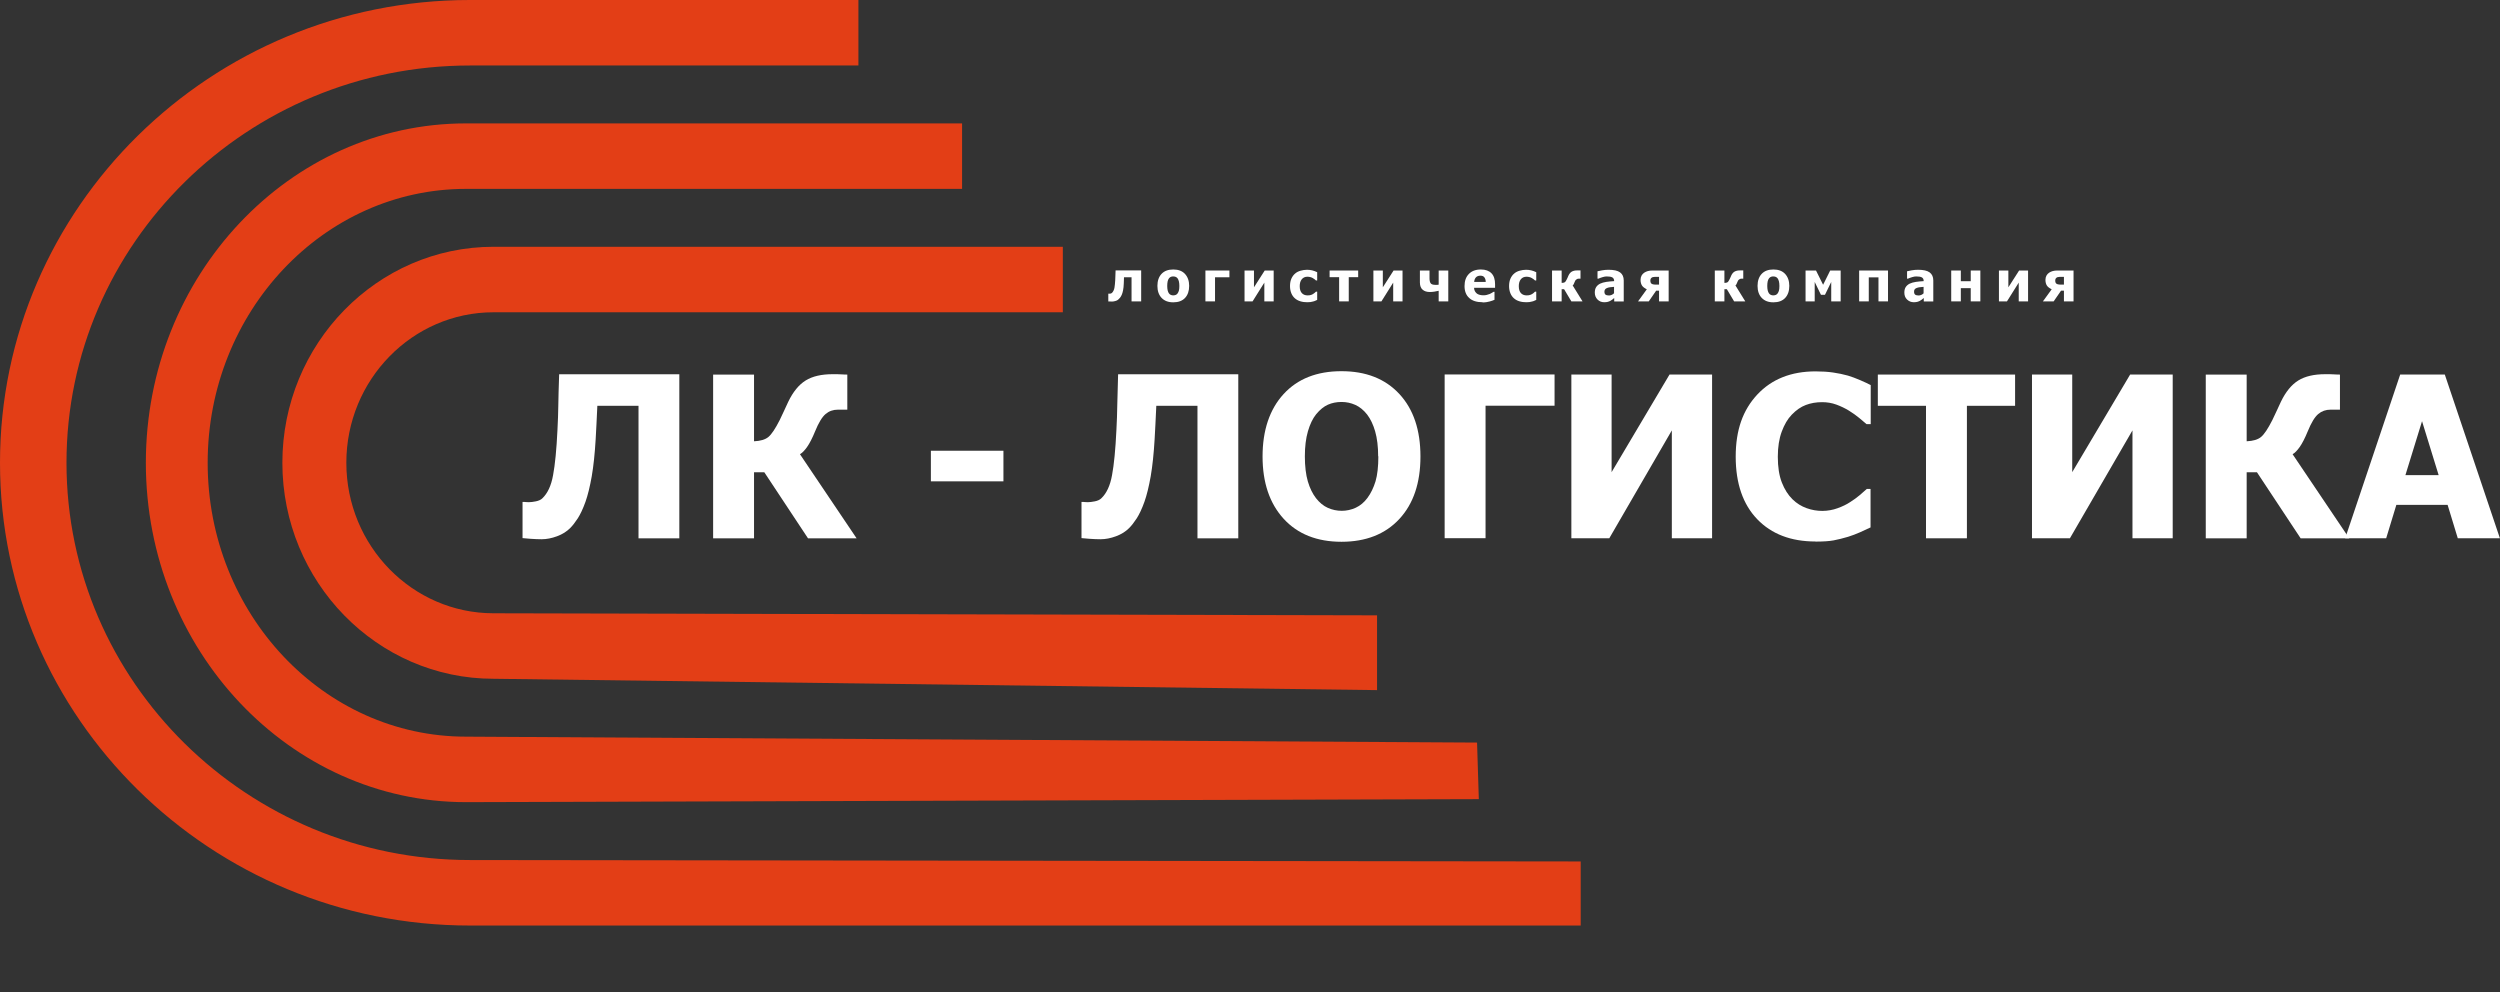 <svg width="252" height="100" viewBox="0 0 252 100" fill="none" xmlns="http://www.w3.org/2000/svg">
<rect x="0" y="0" width="252" height="100" fill="#333333" stroke="none"/>
<path d="M68.485 54.261H64.362V40.906H60.212C60.183 41.55 60.155 42.145 60.127 42.703C60.099 43.261 60.07 43.791 60.042 44.292C59.957 45.73 59.826 46.978 59.647 48.019C59.459 49.069 59.251 49.92 59.016 50.582C58.762 51.291 58.498 51.849 58.235 52.256C57.971 52.663 57.717 52.984 57.482 53.221C57.124 53.58 56.691 53.855 56.155 54.053C55.618 54.252 55.1 54.356 54.592 54.356C54.244 54.356 53.867 54.337 53.453 54.309C53.039 54.28 52.785 54.261 52.672 54.242V50.592H52.823C52.898 50.592 52.964 50.61 53.039 50.61C53.114 50.61 53.199 50.62 53.312 50.62C53.5 50.62 53.736 50.592 54.018 50.535C54.3 50.478 54.526 50.374 54.668 50.232C55.195 49.731 55.562 48.955 55.75 47.896C55.948 46.846 56.098 45.323 56.192 43.337C56.239 42.429 56.268 41.616 56.277 40.888C56.286 40.159 56.315 39.109 56.362 37.728H68.476V54.233L68.485 54.261Z" fill="white"/>
<path d="M86.369 54.261H81.446L77.041 47.602H76.006V54.261H71.883V37.757H76.006V44.481C76.655 44.453 77.135 44.311 77.455 44.046C77.775 43.781 78.152 43.214 78.594 42.344C78.716 42.088 78.867 41.776 79.027 41.426C79.187 41.076 79.338 40.764 79.46 40.49C79.94 39.497 80.524 38.778 81.211 38.352C81.898 37.927 82.802 37.719 83.931 37.719C84.298 37.719 84.599 37.719 84.844 37.738C85.089 37.757 85.277 37.757 85.409 37.757V41.294H84.458C83.987 41.294 83.573 41.436 83.225 41.729C82.877 42.022 82.519 42.599 82.162 43.479C81.879 44.169 81.606 44.699 81.352 45.058C81.098 45.418 80.862 45.654 80.637 45.786L86.35 54.27L86.369 54.261Z" fill="white"/>
<path d="M101.146 48.519H93.833V45.435H101.146V48.519Z" fill="white"/>
<path d="M124.828 54.261H120.705V40.906H116.555C116.526 41.55 116.498 42.145 116.47 42.703C116.442 43.261 116.413 43.791 116.385 44.292C116.3 45.73 116.169 46.978 115.99 48.019C115.802 49.069 115.594 49.92 115.359 50.582C115.105 51.291 114.841 51.849 114.578 52.256C114.314 52.663 114.06 52.984 113.825 53.221C113.467 53.58 113.034 53.855 112.498 54.053C111.961 54.252 111.444 54.356 110.935 54.356C110.587 54.356 110.211 54.337 109.796 54.309C109.382 54.28 109.128 54.261 109.015 54.242V50.592H109.166C109.241 50.592 109.307 50.61 109.382 50.61C109.458 50.61 109.542 50.62 109.655 50.62C109.843 50.62 110.079 50.592 110.361 50.535C110.643 50.478 110.869 50.374 111.011 50.232C111.538 49.731 111.905 48.955 112.093 47.896C112.291 46.846 112.441 45.323 112.535 43.337C112.582 42.429 112.611 41.616 112.62 40.888C112.63 40.159 112.658 39.109 112.705 37.728H124.819V54.233L124.828 54.261Z" fill="white"/>
<path d="M143.182 46.013C143.182 48.681 142.476 50.78 141.055 52.312C139.634 53.845 137.685 54.611 135.219 54.611C132.753 54.611 130.796 53.835 129.384 52.284C127.972 50.733 127.266 48.643 127.266 46.013C127.266 43.384 127.972 41.265 129.384 39.724C130.796 38.182 132.744 37.416 135.219 37.416C137.695 37.416 139.634 38.182 141.055 39.714C142.476 41.246 143.182 43.346 143.182 46.013ZM138.918 45.995C138.918 45.011 138.815 44.178 138.617 43.488C138.42 42.798 138.147 42.23 137.808 41.786C137.45 41.332 137.055 41.01 136.612 40.812C136.17 40.613 135.709 40.518 135.229 40.518C134.721 40.518 134.259 40.613 133.855 40.792C133.45 40.972 133.045 41.294 132.659 41.767C132.32 42.192 132.047 42.76 131.84 43.469C131.633 44.178 131.53 45.02 131.53 46.004C131.53 46.988 131.633 47.858 131.831 48.529C132.029 49.201 132.302 49.759 132.65 50.213C133.007 50.667 133.403 50.998 133.855 51.196C134.306 51.395 134.768 51.49 135.248 51.49C135.728 51.49 136.208 51.386 136.66 51.178C137.111 50.969 137.507 50.638 137.836 50.194C138.194 49.712 138.457 49.154 138.655 48.51C138.843 47.867 138.937 47.035 138.937 45.995H138.918Z" fill="white"/>
<path d="M156.689 40.896H149.743V54.25H145.62V37.746H156.699V40.896H156.689Z" fill="white"/>
<path d="M172.578 54.26H168.521V43.383L162.215 54.26H158.393V37.756H162.45V47.592L168.286 37.756H172.578V54.26Z" fill="white"/>
<path d="M182.997 54.583C180.531 54.583 178.573 53.836 177.133 52.341C175.693 50.847 174.959 48.738 174.959 46.033C174.959 43.328 175.684 41.332 177.133 39.772C178.583 38.221 180.541 37.435 183.007 37.435C183.666 37.435 184.249 37.473 184.776 37.549C185.294 37.625 185.802 37.729 186.273 37.861C186.649 37.975 187.054 38.126 187.496 38.315C187.939 38.504 188.296 38.675 188.569 38.816V42.751H188.146C187.948 42.571 187.694 42.363 187.393 42.117C187.092 41.871 186.753 41.626 186.367 41.389C185.981 41.153 185.567 40.954 185.106 40.784C184.644 40.614 184.164 40.538 183.666 40.538C183.073 40.538 182.527 40.632 182.028 40.822C181.529 41.011 181.058 41.332 180.606 41.805C180.192 42.231 179.863 42.798 179.599 43.508C179.336 44.217 179.204 45.068 179.204 46.042C179.204 47.073 179.336 47.934 179.609 48.634C179.882 49.334 180.239 49.892 180.682 50.327C181.105 50.743 181.585 51.036 182.112 51.225C182.64 51.414 183.167 51.5 183.684 51.5C184.202 51.5 184.748 51.405 185.237 51.225C185.727 51.046 186.141 50.847 186.48 50.62C186.847 50.393 187.167 50.157 187.449 49.92C187.732 49.684 187.967 49.476 188.174 49.286H188.551V53.164C188.249 53.306 187.901 53.467 187.506 53.647C187.11 53.826 186.696 53.978 186.282 54.11C185.764 54.261 185.284 54.384 184.833 54.469C184.381 54.555 183.769 54.593 182.978 54.593L182.997 54.583Z" fill="white"/>
<path d="M194.141 54.26V40.905H189.285V37.756H203.121V40.905H198.264V54.26H194.141Z" fill="white"/>
<path d="M219.009 54.26H214.953V43.383L208.646 54.26H204.825V37.756H208.881V47.592L214.717 37.756H219.009V54.26Z" fill="white"/>
<path d="M236.827 54.261H231.904L227.499 47.602H226.464V54.261H222.341V37.757H226.464V44.481C227.113 44.453 227.593 44.311 227.913 44.046C228.234 43.781 228.61 43.214 229.052 42.344C229.175 42.088 229.325 41.776 229.485 41.426C229.645 41.076 229.796 40.764 229.918 40.49C230.398 39.497 230.982 38.778 231.669 38.352C232.356 37.927 233.26 37.719 234.389 37.719C234.756 37.719 235.058 37.719 235.302 37.738C235.547 37.757 235.735 37.757 235.867 37.757V41.294H234.916C234.446 41.294 234.032 41.436 233.683 41.729C233.335 42.022 232.977 42.599 232.62 43.479C232.337 44.169 232.064 44.699 231.81 45.058C231.556 45.418 231.321 45.654 231.095 45.786L236.808 54.27L236.827 54.261Z" fill="white"/>
<path d="M236.394 54.26L241.938 37.756H246.437L251.991 54.26H247.745L246.72 50.893H241.552L240.526 54.26H236.394ZM245.816 47.895L244.141 42.456L242.465 47.895H245.816Z" fill="white"/>
<path d="M115.03 30.379H114.06V27.948H113.298C113.298 28.081 113.298 28.185 113.288 28.27C113.279 28.355 113.288 28.44 113.279 28.544C113.27 28.837 113.241 29.083 113.204 29.272C113.166 29.462 113.119 29.613 113.063 29.736C113.006 29.859 112.95 29.953 112.893 30.02C112.837 30.086 112.771 30.152 112.705 30.209C112.639 30.265 112.545 30.313 112.432 30.341C112.319 30.369 112.206 30.398 112.112 30.398C112.027 30.398 111.952 30.398 111.867 30.388C111.782 30.379 111.735 30.388 111.717 30.388V29.603H111.745C111.745 29.603 111.764 29.603 111.782 29.603C111.801 29.603 111.82 29.603 111.829 29.603C111.877 29.603 111.924 29.603 111.971 29.584C112.018 29.566 112.055 29.556 112.093 29.518C112.215 29.386 112.3 29.216 112.338 28.998C112.375 28.781 112.394 28.544 112.413 28.27C112.413 28.128 112.432 27.958 112.432 27.778C112.432 27.598 112.441 27.428 112.451 27.258H115.03V30.369V30.379Z" fill="white"/>
<path d="M119.868 28.819C119.868 29.33 119.727 29.737 119.454 30.03C119.181 30.323 118.785 30.474 118.268 30.474C117.75 30.474 117.373 30.323 117.091 30.03C116.809 29.737 116.667 29.33 116.667 28.819C116.667 28.308 116.809 27.892 117.091 27.599C117.373 27.306 117.759 27.164 118.268 27.164C118.776 27.164 119.171 27.315 119.444 27.609C119.717 27.902 119.868 28.308 119.868 28.819ZM118.879 28.829C118.879 28.64 118.861 28.488 118.832 28.365C118.804 28.242 118.757 28.148 118.71 28.072C118.654 27.996 118.588 27.94 118.512 27.911C118.437 27.883 118.362 27.864 118.268 27.864C118.183 27.864 118.108 27.873 118.032 27.902C117.957 27.93 117.901 27.977 117.835 28.053C117.778 28.129 117.731 28.223 117.703 28.346C117.675 28.469 117.656 28.63 117.656 28.819C117.656 29.008 117.675 29.16 117.703 29.283C117.731 29.406 117.778 29.491 117.825 29.566C117.872 29.642 117.938 29.689 118.023 29.727C118.108 29.765 118.183 29.774 118.277 29.774C118.352 29.774 118.437 29.756 118.512 29.727C118.588 29.699 118.654 29.642 118.701 29.576C118.757 29.5 118.804 29.396 118.832 29.292C118.861 29.188 118.879 29.027 118.879 28.829Z" fill="white"/>
<path d="M123.925 27.949H122.475V30.379H121.506V27.268H123.925V27.949Z" fill="white"/>
<path d="M128.396 30.379H127.445V28.488L126.259 30.379H125.449V27.268H126.4V28.961L127.483 27.268H128.386V30.379H128.396Z" fill="white"/>
<path d="M131.784 30.466C131.53 30.466 131.294 30.438 131.078 30.371C130.862 30.305 130.683 30.21 130.523 30.069C130.372 29.936 130.25 29.766 130.165 29.558C130.08 29.35 130.033 29.113 130.033 28.839C130.033 28.546 130.08 28.291 130.174 28.082C130.269 27.874 130.391 27.704 130.551 27.572C130.701 27.439 130.89 27.345 131.097 27.288C131.304 27.231 131.52 27.193 131.746 27.193C131.916 27.193 132.085 27.212 132.255 27.25C132.424 27.288 132.593 27.354 132.772 27.439V28.272H132.65C132.65 28.272 132.565 28.196 132.509 28.149C132.452 28.101 132.396 28.064 132.32 28.026C132.255 27.988 132.17 27.95 132.085 27.931C132 27.912 131.897 27.893 131.793 27.893C131.549 27.893 131.36 27.978 131.219 28.149C131.078 28.319 131.012 28.555 131.012 28.849C131.012 29.161 131.087 29.397 131.229 29.548C131.37 29.7 131.567 29.775 131.803 29.775C131.925 29.775 132.029 29.766 132.123 29.738C132.217 29.709 132.292 29.681 132.358 29.634C132.424 29.596 132.48 29.558 132.528 29.511C132.575 29.463 132.612 29.435 132.65 29.397H132.772V30.229C132.716 30.258 132.65 30.277 132.584 30.314C132.518 30.352 132.433 30.371 132.358 30.39C132.264 30.419 132.179 30.438 132.095 30.447C132.01 30.456 131.906 30.466 131.775 30.466H131.784Z" fill="white"/>
<path d="M136.914 27.939H135.954V30.379H134.984V27.939H134.024V27.268H136.904V27.939H136.914Z" fill="white"/>
<path d="M141.385 30.379H140.434V28.488L139.248 30.379H138.438V27.268H139.389V28.961L140.472 27.268H141.375V30.379H141.385Z" fill="white"/>
<path d="M145.987 30.379H145.018V29.311C144.886 29.339 144.736 29.367 144.585 29.396C144.434 29.424 144.274 29.433 144.114 29.433C143.973 29.433 143.841 29.415 143.719 29.377C143.597 29.339 143.493 29.282 143.408 29.206C143.314 29.131 143.248 29.036 143.201 28.913C143.154 28.79 143.126 28.648 143.126 28.478V27.268H144.095V27.977C144.095 28.1 144.095 28.213 144.114 28.299C144.133 28.384 144.152 28.459 144.19 28.526C144.227 28.592 144.293 28.639 144.368 28.667C144.444 28.696 144.557 28.715 144.707 28.715C144.745 28.715 144.801 28.715 144.858 28.715C144.914 28.715 144.971 28.705 145.018 28.696V27.268H145.987V30.379Z" fill="white"/>
<path d="M149.442 30.465C148.858 30.465 148.406 30.323 148.096 30.039C147.785 29.756 147.625 29.358 147.625 28.838C147.625 28.318 147.766 27.921 148.058 27.618C148.35 27.315 148.754 27.164 149.272 27.164C149.743 27.164 150.1 27.297 150.345 27.552C150.59 27.807 150.703 28.176 150.703 28.658V29.008H148.585C148.585 29.15 148.623 29.273 148.679 29.368C148.736 29.462 148.802 29.538 148.886 29.604C148.971 29.661 149.065 29.699 149.178 29.727C149.291 29.756 149.413 29.765 149.536 29.765C149.649 29.765 149.762 29.756 149.865 29.727C149.969 29.699 150.072 29.67 150.166 29.633C150.242 29.595 150.317 29.557 150.383 29.519C150.449 29.481 150.505 29.444 150.543 29.415H150.646V30.219C150.571 30.247 150.496 30.276 150.43 30.304C150.364 30.332 150.279 30.361 150.157 30.389C150.053 30.418 149.94 30.437 149.837 30.456C149.733 30.474 149.592 30.484 149.432 30.484L149.442 30.465ZM149.762 28.422C149.762 28.214 149.705 28.063 149.62 27.949C149.536 27.836 149.395 27.788 149.216 27.788C149.037 27.788 148.877 27.845 148.773 27.959C148.67 28.072 148.613 28.223 148.594 28.422H149.762Z" fill="white"/>
<path d="M153.865 30.466C153.611 30.466 153.376 30.438 153.16 30.371C152.943 30.305 152.764 30.21 152.604 30.069C152.454 29.936 152.331 29.766 152.247 29.558C152.162 29.35 152.115 29.113 152.115 28.839C152.115 28.546 152.162 28.291 152.256 28.082C152.35 27.874 152.472 27.704 152.632 27.572C152.783 27.439 152.971 27.345 153.178 27.288C153.385 27.231 153.602 27.193 153.828 27.193C153.997 27.193 154.167 27.212 154.336 27.25C154.506 27.288 154.675 27.354 154.854 27.439V28.272H154.731C154.731 28.272 154.647 28.196 154.59 28.149C154.534 28.101 154.477 28.064 154.402 28.026C154.336 27.988 154.251 27.95 154.167 27.931C154.082 27.912 153.978 27.893 153.875 27.893C153.63 27.893 153.442 27.978 153.301 28.149C153.16 28.319 153.094 28.555 153.094 28.849C153.094 29.161 153.169 29.397 153.31 29.548C153.451 29.7 153.649 29.775 153.884 29.775C154.007 29.775 154.11 29.766 154.204 29.738C154.298 29.709 154.374 29.681 154.44 29.634C154.506 29.596 154.562 29.558 154.609 29.511C154.656 29.463 154.694 29.435 154.731 29.397H154.854V30.229C154.797 30.258 154.731 30.277 154.666 30.314C154.6 30.352 154.515 30.371 154.44 30.39C154.346 30.419 154.261 30.438 154.176 30.447C154.091 30.456 153.988 30.466 153.856 30.466H153.865Z" fill="white"/>
<path d="M159.504 30.379H158.393L157.659 29.149H157.414V30.379H156.445V27.267H157.414V28.516C157.546 28.516 157.649 28.497 157.715 28.459C157.781 28.421 157.856 28.317 157.932 28.156C157.96 28.1 157.988 28.043 158.016 27.977C158.045 27.91 158.073 27.854 158.092 27.797C158.186 27.589 158.308 27.447 158.449 27.371C158.591 27.296 158.76 27.258 158.967 27.258C159.042 27.258 159.108 27.258 159.174 27.258C159.24 27.258 159.287 27.258 159.315 27.258V28.09H159.127C159.071 28.09 159.014 28.1 158.967 28.128C158.92 28.156 158.882 28.185 158.845 28.213C158.807 28.251 158.788 28.289 158.769 28.327C158.751 28.364 158.732 28.402 158.722 28.431C158.685 28.535 158.647 28.601 158.628 28.648C158.609 28.695 158.572 28.733 158.525 28.771L159.513 30.369L159.504 30.379Z" fill="white"/>
<path d="M162.695 30.05C162.629 30.106 162.572 30.154 162.516 30.201C162.459 30.248 162.393 30.286 162.309 30.333C162.224 30.371 162.139 30.409 162.055 30.428C161.97 30.447 161.857 30.466 161.706 30.466C161.433 30.466 161.207 30.371 161.029 30.192C160.85 30.012 160.756 29.775 160.756 29.492C160.756 29.265 160.803 29.076 160.897 28.934C160.991 28.792 161.123 28.678 161.292 28.593C161.471 28.508 161.678 28.451 161.923 28.413C162.167 28.376 162.431 28.357 162.704 28.338V28.319C162.704 28.149 162.638 28.026 162.516 27.959C162.393 27.893 162.205 27.865 161.951 27.865C161.838 27.865 161.706 27.884 161.556 27.931C161.405 27.978 161.254 28.026 161.113 28.092H161.029V27.345C161.123 27.316 161.283 27.288 161.49 27.25C161.697 27.212 161.923 27.193 162.139 27.193C162.676 27.193 163.062 27.279 163.306 27.458C163.551 27.638 163.673 27.912 163.673 28.272V30.39H162.713V30.059L162.695 30.05ZM162.695 29.567V28.915C162.535 28.934 162.403 28.943 162.299 28.953C162.196 28.962 162.102 28.99 161.998 29.028C161.913 29.057 161.847 29.104 161.8 29.161C161.753 29.217 161.725 29.302 161.725 29.397C161.725 29.539 161.763 29.643 161.838 29.7C161.913 29.756 162.036 29.785 162.186 29.785C162.271 29.785 162.356 29.766 162.45 29.728C162.544 29.69 162.619 29.634 162.685 29.567H162.695Z" fill="white"/>
<path d="M168.191 30.379H167.231V29.301H166.94L166.196 30.379H165.114L165.998 29.159C165.782 29.055 165.612 28.932 165.518 28.79C165.424 28.648 165.368 28.45 165.368 28.213C165.368 28.043 165.405 27.901 165.471 27.778C165.537 27.655 165.631 27.561 165.744 27.485C165.848 27.419 165.961 27.362 166.102 27.324C166.243 27.287 166.394 27.268 166.563 27.268H168.201V30.379H168.191ZM167.231 28.686V27.911H166.789C166.657 27.911 166.544 27.939 166.469 28.005C166.394 28.072 166.356 28.157 166.356 28.28C166.356 28.422 166.394 28.535 166.469 28.592C166.544 28.648 166.657 28.686 166.808 28.686H167.231Z" fill="white"/>
<path d="M175.91 30.379H174.799L174.065 29.149H173.82V30.379H172.851V27.267H173.82V28.516C173.952 28.516 174.055 28.497 174.121 28.459C174.187 28.421 174.262 28.317 174.338 28.156C174.366 28.1 174.394 28.043 174.422 27.977C174.451 27.91 174.479 27.854 174.498 27.797C174.592 27.589 174.714 27.447 174.855 27.371C174.997 27.296 175.166 27.258 175.373 27.258C175.448 27.258 175.514 27.258 175.58 27.258C175.646 27.258 175.693 27.258 175.721 27.258V28.09H175.533C175.477 28.09 175.42 28.1 175.373 28.128C175.326 28.156 175.288 28.185 175.251 28.213C175.213 28.251 175.194 28.289 175.175 28.327C175.157 28.364 175.138 28.402 175.128 28.431C175.091 28.535 175.053 28.601 175.034 28.648C175.015 28.695 174.978 28.733 174.931 28.771L175.919 30.369L175.91 30.379Z" fill="white"/>
<path d="M180.362 28.819C180.362 29.33 180.22 29.737 179.947 30.03C179.674 30.323 179.279 30.474 178.761 30.474C178.244 30.474 177.867 30.323 177.585 30.03C177.303 29.737 177.161 29.33 177.161 28.819C177.161 28.308 177.303 27.892 177.585 27.599C177.867 27.306 178.253 27.164 178.761 27.164C179.27 27.164 179.665 27.315 179.938 27.609C180.211 27.902 180.362 28.308 180.362 28.819ZM179.364 28.829C179.364 28.64 179.345 28.488 179.317 28.365C179.289 28.242 179.242 28.148 179.194 28.072C179.138 27.996 179.072 27.94 178.997 27.911C178.922 27.883 178.846 27.864 178.752 27.864C178.667 27.864 178.592 27.873 178.517 27.902C178.441 27.93 178.385 27.977 178.319 28.053C178.263 28.129 178.216 28.223 178.187 28.346C178.159 28.469 178.14 28.63 178.14 28.819C178.14 29.008 178.159 29.16 178.187 29.283C178.216 29.406 178.263 29.491 178.31 29.566C178.357 29.642 178.423 29.689 178.507 29.727C178.592 29.765 178.667 29.774 178.761 29.774C178.837 29.774 178.922 29.756 178.997 29.727C179.072 29.699 179.138 29.642 179.185 29.576C179.242 29.5 179.289 29.396 179.317 29.292C179.345 29.188 179.364 29.027 179.364 28.829Z" fill="white"/>
<path d="M185.539 30.379H184.588V28.422L183.957 29.717H183.553L182.922 28.422V30.379H182V27.268H183.054L183.769 28.705L184.484 27.268H185.539V30.379Z" fill="white"/>
<path d="M190.32 30.379H189.35V27.958H188.372V30.379H187.402V27.268H190.311V30.379H190.32Z" fill="white"/>
<path d="M193.897 30.05C193.831 30.106 193.774 30.154 193.718 30.201C193.661 30.248 193.596 30.286 193.511 30.333C193.426 30.371 193.341 30.409 193.257 30.428C193.172 30.447 193.059 30.466 192.918 30.466C192.645 30.466 192.419 30.371 192.231 30.192C192.042 30.012 191.958 29.775 191.958 29.492C191.958 29.265 192.005 29.076 192.099 28.934C192.193 28.792 192.325 28.678 192.494 28.593C192.673 28.508 192.88 28.451 193.125 28.413C193.37 28.376 193.633 28.357 193.906 28.338V28.319C193.906 28.149 193.84 28.026 193.718 27.959C193.596 27.893 193.407 27.865 193.153 27.865C193.04 27.865 192.908 27.884 192.758 27.931C192.607 27.978 192.457 28.026 192.315 28.092H192.231V27.345C192.325 27.316 192.485 27.288 192.692 27.25C192.899 27.212 193.125 27.193 193.341 27.193C193.878 27.193 194.264 27.279 194.509 27.458C194.753 27.638 194.876 27.912 194.876 28.272V30.39H193.916V30.059L193.897 30.05ZM193.897 29.567V28.915C193.737 28.934 193.605 28.943 193.501 28.953C193.398 28.962 193.304 28.99 193.2 29.028C193.115 29.057 193.05 29.104 193.003 29.161C192.955 29.217 192.937 29.302 192.937 29.397C192.937 29.539 192.974 29.643 193.05 29.7C193.125 29.756 193.247 29.785 193.398 29.785C193.483 29.785 193.567 29.766 193.661 29.728C193.756 29.69 193.831 29.634 193.897 29.567Z" fill="white"/>
<path d="M199.62 30.379H198.65V29.046H197.652V30.379H196.683V27.268H197.652V28.346H198.65V27.268H199.62V30.379Z" fill="white"/>
<path d="M204.439 30.379H203.488V28.488L202.302 30.379H201.493V27.268H202.443V28.961L203.526 27.268H204.429V30.379H204.439Z" fill="white"/>
<path d="M209.004 30.379H208.044V29.301H207.752L207.008 30.379H205.926L206.811 29.159C206.594 29.055 206.425 28.932 206.331 28.79C206.237 28.648 206.18 28.45 206.18 28.213C206.18 28.043 206.218 27.901 206.284 27.778C206.35 27.655 206.444 27.561 206.557 27.485C206.66 27.419 206.773 27.362 206.914 27.324C207.056 27.287 207.206 27.268 207.376 27.268H209.013V30.379H209.004ZM208.044 28.686V27.911H207.601C207.47 27.911 207.357 27.939 207.281 28.005C207.206 28.072 207.168 28.157 207.168 28.28C207.168 28.422 207.206 28.535 207.281 28.592C207.357 28.648 207.47 28.686 207.62 28.686H208.044Z" fill="white"/>
<path d="M159.334 93.294H47.373C21.253 93.294 0 72.364 0 46.647C0 20.921 21.253 0 47.373 0H86.529V6.602H47.373C24.943 6.602 6.702 24.563 6.702 46.647C6.702 68.732 24.943 86.692 47.373 86.692L159.334 86.834V93.294Z" fill="#E33E16"/>
<path d="M149.065 80.554L46.968 80.857C29.179 80.857 14.702 65.507 14.702 46.647C14.702 27.788 29.179 12.438 46.968 12.438H96.977V19.039H46.968C32.614 19.039 20.933 31.42 20.933 46.647C20.933 61.875 32.614 74.255 46.968 74.255L148.887 74.851L149.065 80.554Z" fill="#E33E16"/>
<path d="M138.806 69.564L49.745 68.42C38.008 68.42 28.463 58.65 28.463 46.647C28.463 34.645 38.008 24.875 49.745 24.875H107.133V31.477H49.745C41.566 31.477 34.911 38.286 34.911 46.647C34.911 55.018 41.566 61.818 49.745 61.818L138.806 62.026V69.564Z" fill="#E33E16"/>
</svg>
